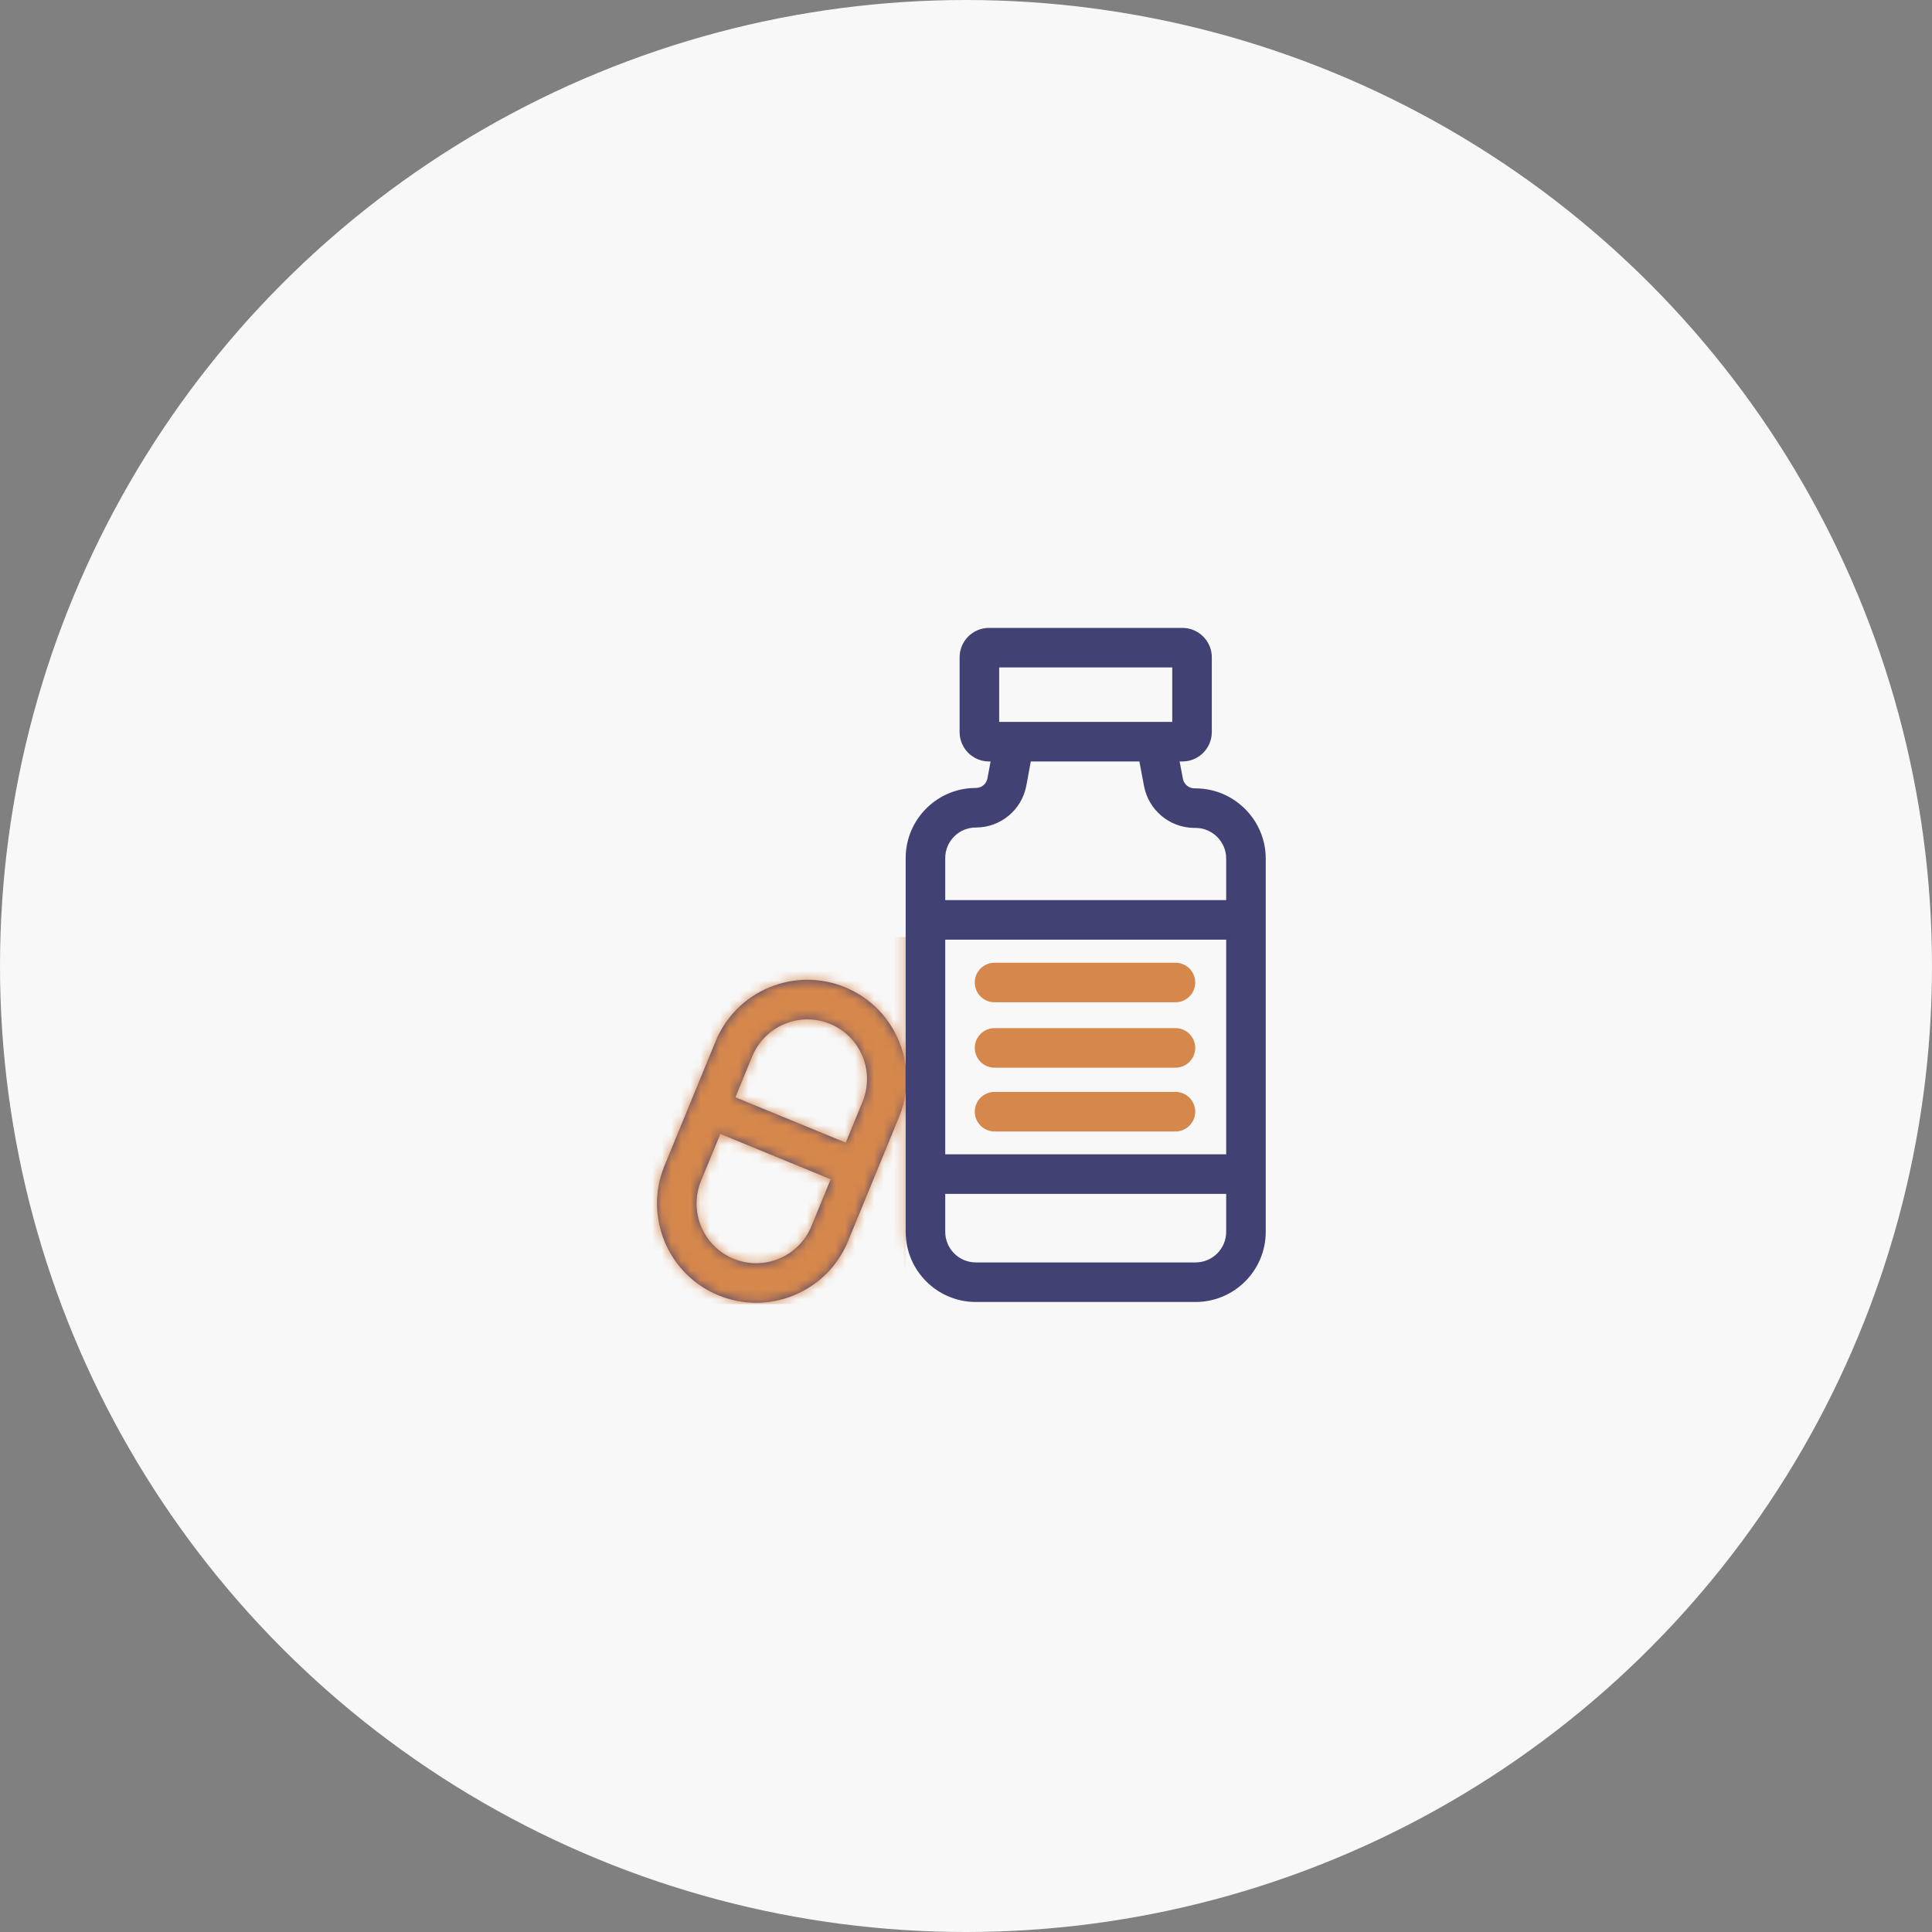 <?xml version="1.0" encoding="UTF-8"?>
<svg width="200px" height="200px" viewBox="0 0 200 200" version="1.1" xmlns="http://www.w3.org/2000/svg" xmlns:xlink="http://www.w3.org/1999/xlink">
    <rect x="0" y="0" width="200" height="200" fill="#808080" stroke="none"/>
    <!-- Generator: Sketch 60.1 (88133) - https://sketch.com -->
    <title>ico09</title>
    <desc>Created with Sketch.</desc>
    <defs>
        <path d="M55.868,16.613 L55.632,16.609 C55.057,16.601 54.561,16.185 54.454,15.619 L54.116,13.827 L54.403,13.827 C56.081,13.827 57.446,12.462 57.446,10.784 L57.446,3.044 C57.446,1.365 56.081,0 54.403,0 L34.382,0 C32.704,0 31.338,1.365 31.338,3.044 L31.338,10.784 C31.338,12.462 32.704,13.827 34.382,13.827 L34.545,13.827 L34.221,15.576 C34.114,16.152 33.612,16.569 33.026,16.569 C33.024,16.569 33.021,16.569 33.018,16.569 C31.079,16.569 29.256,17.324 27.885,18.695 C26.512,20.067 25.755,21.891 25.755,23.832 L25.755,45.34 C25.278,41.823 22.995,38.644 19.483,37.201 C16.945,36.158 14.154,36.167 11.622,37.224 C9.09,38.281 7.122,40.261 6.079,42.798 L0.783,55.689 C-1.37,60.927 1.141,66.94 6.38,69.093 C7.653,69.616 8.972,69.864 10.27,69.864 C14.313,69.864 18.155,67.461 19.784,63.496 L22.559,56.741 C22.56,56.74 22.56,56.74 22.56,56.739 C22.56,56.739 22.56,56.738 22.561,56.738 L25.08,50.605 C25.417,49.787 25.639,48.949 25.755,48.11 L25.755,62.518 C25.755,66.523 29.013,69.781 33.018,69.781 L55.766,69.781 C59.771,69.781 63.029,66.523 63.029,62.518 L63.029,23.875 C63.029,19.926 59.817,16.668 55.868,16.613 Z M15.997,61.939 C14.702,65.09 11.087,66.599 7.936,65.305 C4.786,64.011 3.276,60.395 4.571,57.245 L6.569,52.382 L17.995,57.077 L15.997,61.939 Z M21.293,49.049 L19.551,53.289 L8.125,48.595 L9.867,44.355 C11.161,41.205 14.776,39.695 17.927,40.989 C21.077,42.283 22.587,45.899 21.293,49.049 Z M35.433,4.095 L53.351,4.095 L53.351,9.732 L51.68,9.732 C51.68,9.732 51.679,9.732 51.678,9.732 L35.433,9.732 L35.433,4.095 Z M58.934,62.518 C58.934,64.265 57.513,65.686 55.766,65.686 L33.018,65.686 C31.271,65.686 29.85,64.265 29.85,62.518 L29.85,58.587 L58.934,58.587 L58.934,62.518 L58.934,62.518 Z M58.934,54.492 L29.85,54.492 L29.85,32.273 L58.934,32.273 L58.934,54.492 L58.934,54.492 Z M58.934,28.178 L29.85,28.178 L29.85,23.832 C29.85,22.986 30.18,22.19 30.779,21.591 C31.378,20.993 32.173,20.664 33.018,20.664 C33.021,20.664 33.023,20.664 33.026,20.664 C35.585,20.664 37.78,18.839 38.247,16.323 L38.71,13.827 L49.949,13.827 L50.431,16.378 C50.897,18.85 53.06,20.668 55.574,20.704 L55.81,20.707 C57.533,20.731 58.934,22.152 58.934,23.875 L58.934,28.178 Z" id="path-1"></path>
    </defs>
    <g id="Page-1" stroke="none" stroke-width="1" fill="none" fill-rule="evenodd">
        <g id="QOGNIT_services_v7" transform="translate(-256, -5354)">
            <g id="Open-items" transform="translate(0, 845)">
                <g id="section-3" transform="translate(256, 3834)">
                    <g id="items" transform="translate(0, 670)">
                        <g id="1" transform="translate(0, 5)">
                            <g id="ico09">
                                <circle id="Oval-Copy" fill="#F8F8F8" cx="100" cy="100" r="100"></circle>
                                <g id="ico" transform="translate(68, 65)">
                                    <g id="Rectangle">
                                        <mask id="mask-2" fill="white">
                                            <use xlink:href="#path-1"></use>
                                        </mask>
                                        <use id="Mask" fill="#414174" fill-rule="nonzero" xlink:href="#path-1"></use>
                                        <polygon fill="#D5874C" mask="url(#mask-2)" points="-2 32 25.74 32 25.74 70 -2 70"></polygon>
                                    </g>
                                    <path d="M53.682,34.661 L34.957,34.661 C33.826,34.661 32.909,35.577 32.909,36.708 C32.909,37.839 33.826,38.756 34.957,38.756 L53.682,38.756 C54.813,38.756 55.73,37.839 55.73,36.708 C55.73,35.577 54.813,34.661 53.682,34.661 Z" id="Path" fill="#D5874C" fill-rule="nonzero"></path>
                                    <path d="M53.683,41.431 L34.957,41.431 C33.826,41.431 32.909,42.348 32.909,43.478 C32.909,44.609 33.826,45.526 34.957,45.526 L53.683,45.526 C54.813,45.526 55.73,44.609 55.73,43.478 C55.73,42.348 54.813,41.431 53.683,41.431 Z" id="Path" fill="#D5874C" fill-rule="nonzero"></path>
                                    <path d="M53.683,48.033 L34.957,48.033 C33.826,48.033 32.909,48.95 32.909,50.08 C32.909,51.211 33.826,52.128 34.957,52.128 L53.683,52.128 C54.813,52.128 55.73,51.211 55.73,50.08 C55.73,48.95 54.813,48.033 53.683,48.033 Z" id="Path" fill="#D5874C" fill-rule="nonzero"></path>
                                </g>
                            </g>
                        </g>
                    </g>
                </g>
            </g>
        </g>
    </g>
</svg>